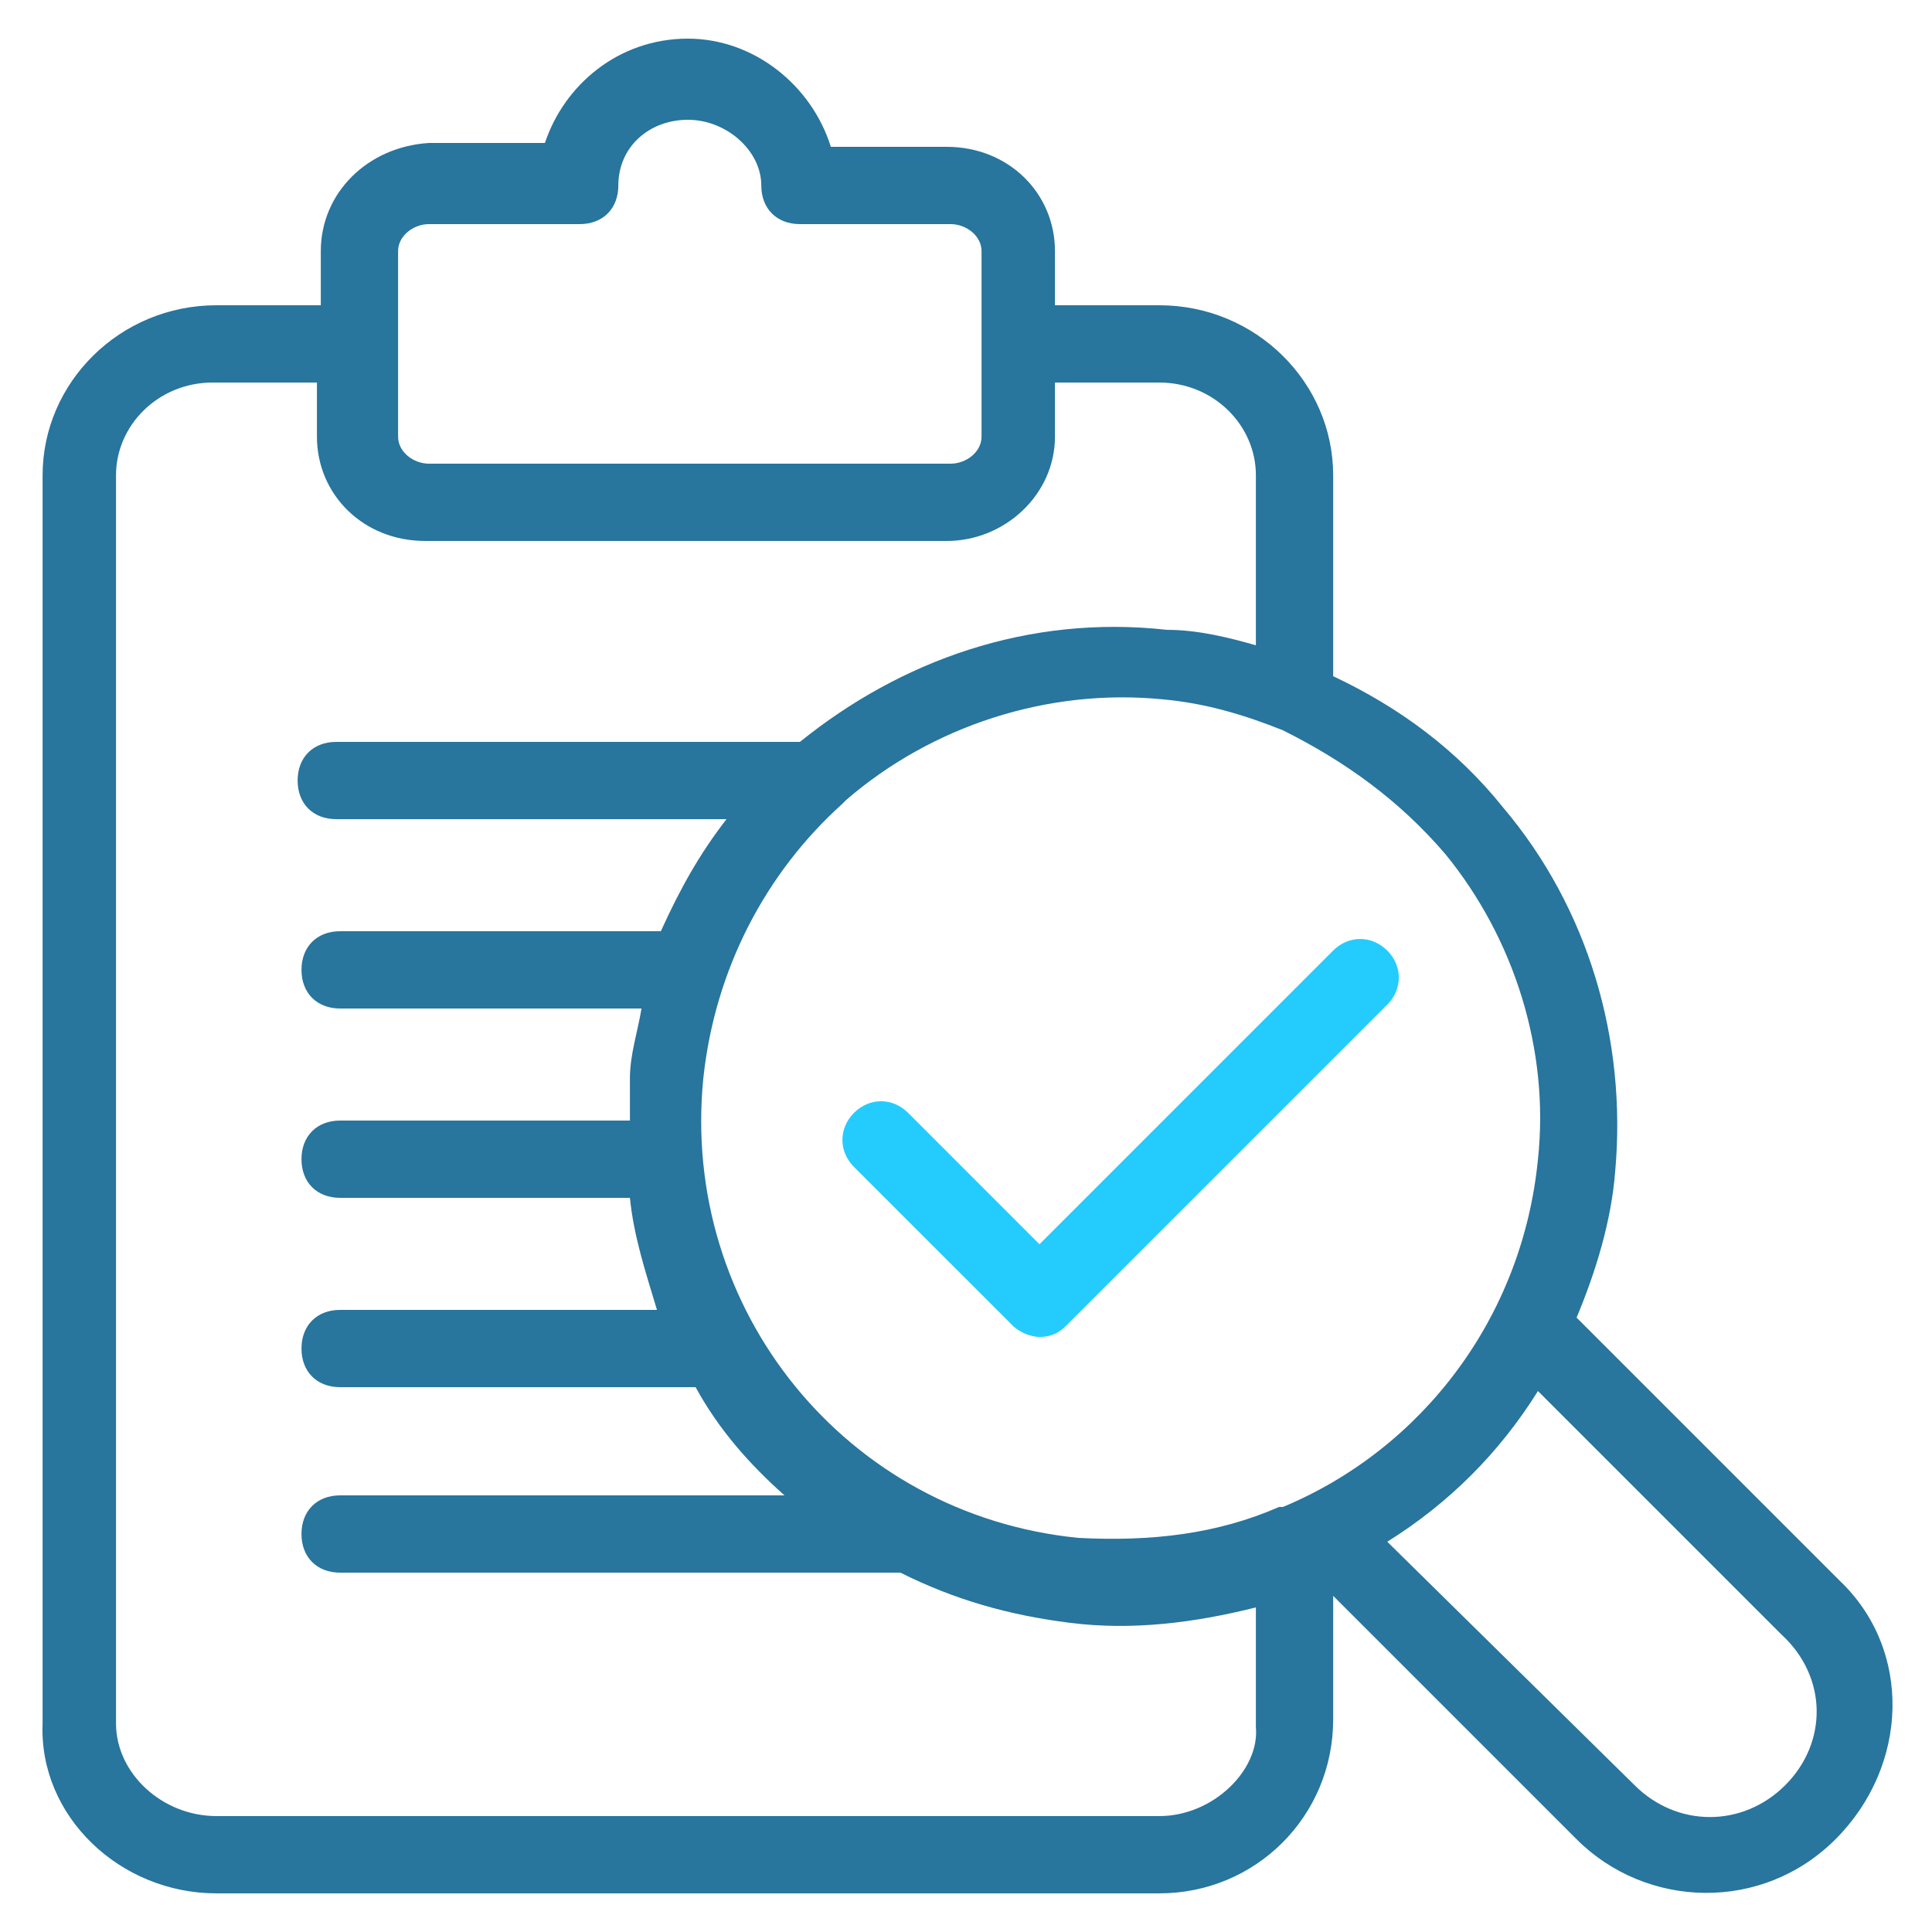 <?xml version="1.0" encoding="UTF-8"?>
<svg xmlns="http://www.w3.org/2000/svg" width="64" height="64" viewBox="0 0 64 64" fill="none">
  <path d="M34.434 41.217L30.082 36.864C29.57 36.352 28.802 36.352 28.29 36.864C27.778 37.377 27.778 38.145 28.29 38.657L33.538 43.904C33.794 44.16 34.178 44.288 34.434 44.288C34.818 44.288 35.074 44.16 35.33 43.904L45.954 33.281C46.466 32.769 46.466 32.001 45.954 31.488C45.442 30.977 44.674 30.977 44.162 31.488L34.434 41.217Z" fill="#24CCFD"></path>
  <path d="M60.931 52.352L52.227 43.648C52.867 42.112 53.379 40.448 53.507 38.784C53.891 34.432 52.611 30.08 49.795 26.752C48.259 24.832 46.339 23.424 44.163 22.4V15.744C44.163 12.672 41.603 10.112 38.403 10.112H34.947V8.32C34.947 6.4 33.411 4.864 31.363 4.864H27.523C26.883 2.816 24.963 1.28 22.787 1.28C20.483 1.28 18.691 2.816 18.051 4.736H14.211C12.163 4.864 10.627 6.4 10.627 8.32V10.112H7.171C3.971 10.112 1.411 12.672 1.411 15.744V57.088C1.283 60.16 3.971 62.72 7.171 62.72H38.403C41.603 62.72 44.163 60.16 44.163 56.96V52.864L52.227 60.928C54.531 63.232 58.371 63.36 60.803 60.928C63.235 58.496 63.363 54.656 60.931 52.352ZM47.875 28.288C50.179 31.104 51.331 34.816 50.947 38.4C50.435 43.648 47.107 48 42.499 49.92H42.371C40.323 50.816 38.147 51.072 35.715 50.944C28.035 50.176 22.531 43.392 23.299 35.712C23.683 32.128 25.347 28.928 27.907 26.624L28.035 26.496C30.851 24.064 34.691 22.784 38.531 23.168C39.939 23.296 41.219 23.68 42.499 24.192C44.547 25.216 46.339 26.496 47.875 28.288ZM13.187 8.32C13.187 7.808 13.699 7.424 14.211 7.424H19.203C19.971 7.424 20.483 6.912 20.483 6.144C20.483 4.864 21.507 3.968 22.787 3.968C24.067 3.968 25.219 4.992 25.219 6.144C25.219 6.912 25.731 7.424 26.499 7.424H31.491C32.003 7.424 32.515 7.808 32.515 8.32V14.464C32.515 14.976 32.003 15.36 31.491 15.36H14.211C13.699 15.36 13.187 14.976 13.187 14.464V8.32ZM38.403 60.16H7.171C5.379 60.16 3.843 58.752 3.843 57.088V15.744C3.843 14.08 5.251 12.672 7.043 12.672H10.499V14.464C10.499 16.384 12.035 17.92 14.083 17.92H31.363C33.283 17.92 34.947 16.384 34.947 14.464V12.672H38.403C40.195 12.672 41.603 14.08 41.603 15.744V21.376C40.707 21.12 39.683 20.864 38.659 20.864C34.051 20.352 29.827 21.888 26.499 24.576H11.139C10.371 24.576 9.859 25.088 9.859 25.856C9.859 26.624 10.371 27.136 11.139 27.136H24.067C23.171 28.288 22.531 29.44 21.891 30.848H11.267C10.499 30.848 9.987 31.36 9.987 32.128C9.987 32.896 10.499 33.408 11.267 33.408H21.251C21.123 34.176 20.867 34.944 20.867 35.712V37.12H11.267C10.499 37.12 9.987 37.632 9.987 38.4C9.987 39.168 10.499 39.68 11.267 39.68H20.867C20.995 40.96 21.379 42.112 21.763 43.392H11.267C10.499 43.392 9.987 43.904 9.987 44.672C9.987 45.44 10.499 45.952 11.267 45.952H23.043C23.811 47.36 24.835 48.512 25.987 49.536H11.267C10.499 49.536 9.987 50.048 9.987 50.816C9.987 51.584 10.499 52.096 11.267 52.096H29.827C31.619 52.992 33.411 53.504 35.459 53.76C37.507 54.016 39.555 53.76 41.603 53.248V57.216C41.731 58.624 40.195 60.16 38.403 60.16ZM59.139 59.136C57.731 60.544 55.555 60.544 54.147 59.136L45.955 51.072C48.003 49.792 49.667 48.128 50.947 46.08L59.011 54.144C60.547 55.552 60.547 57.728 59.139 59.136Z" fill="#28759D"></path>
</svg>
